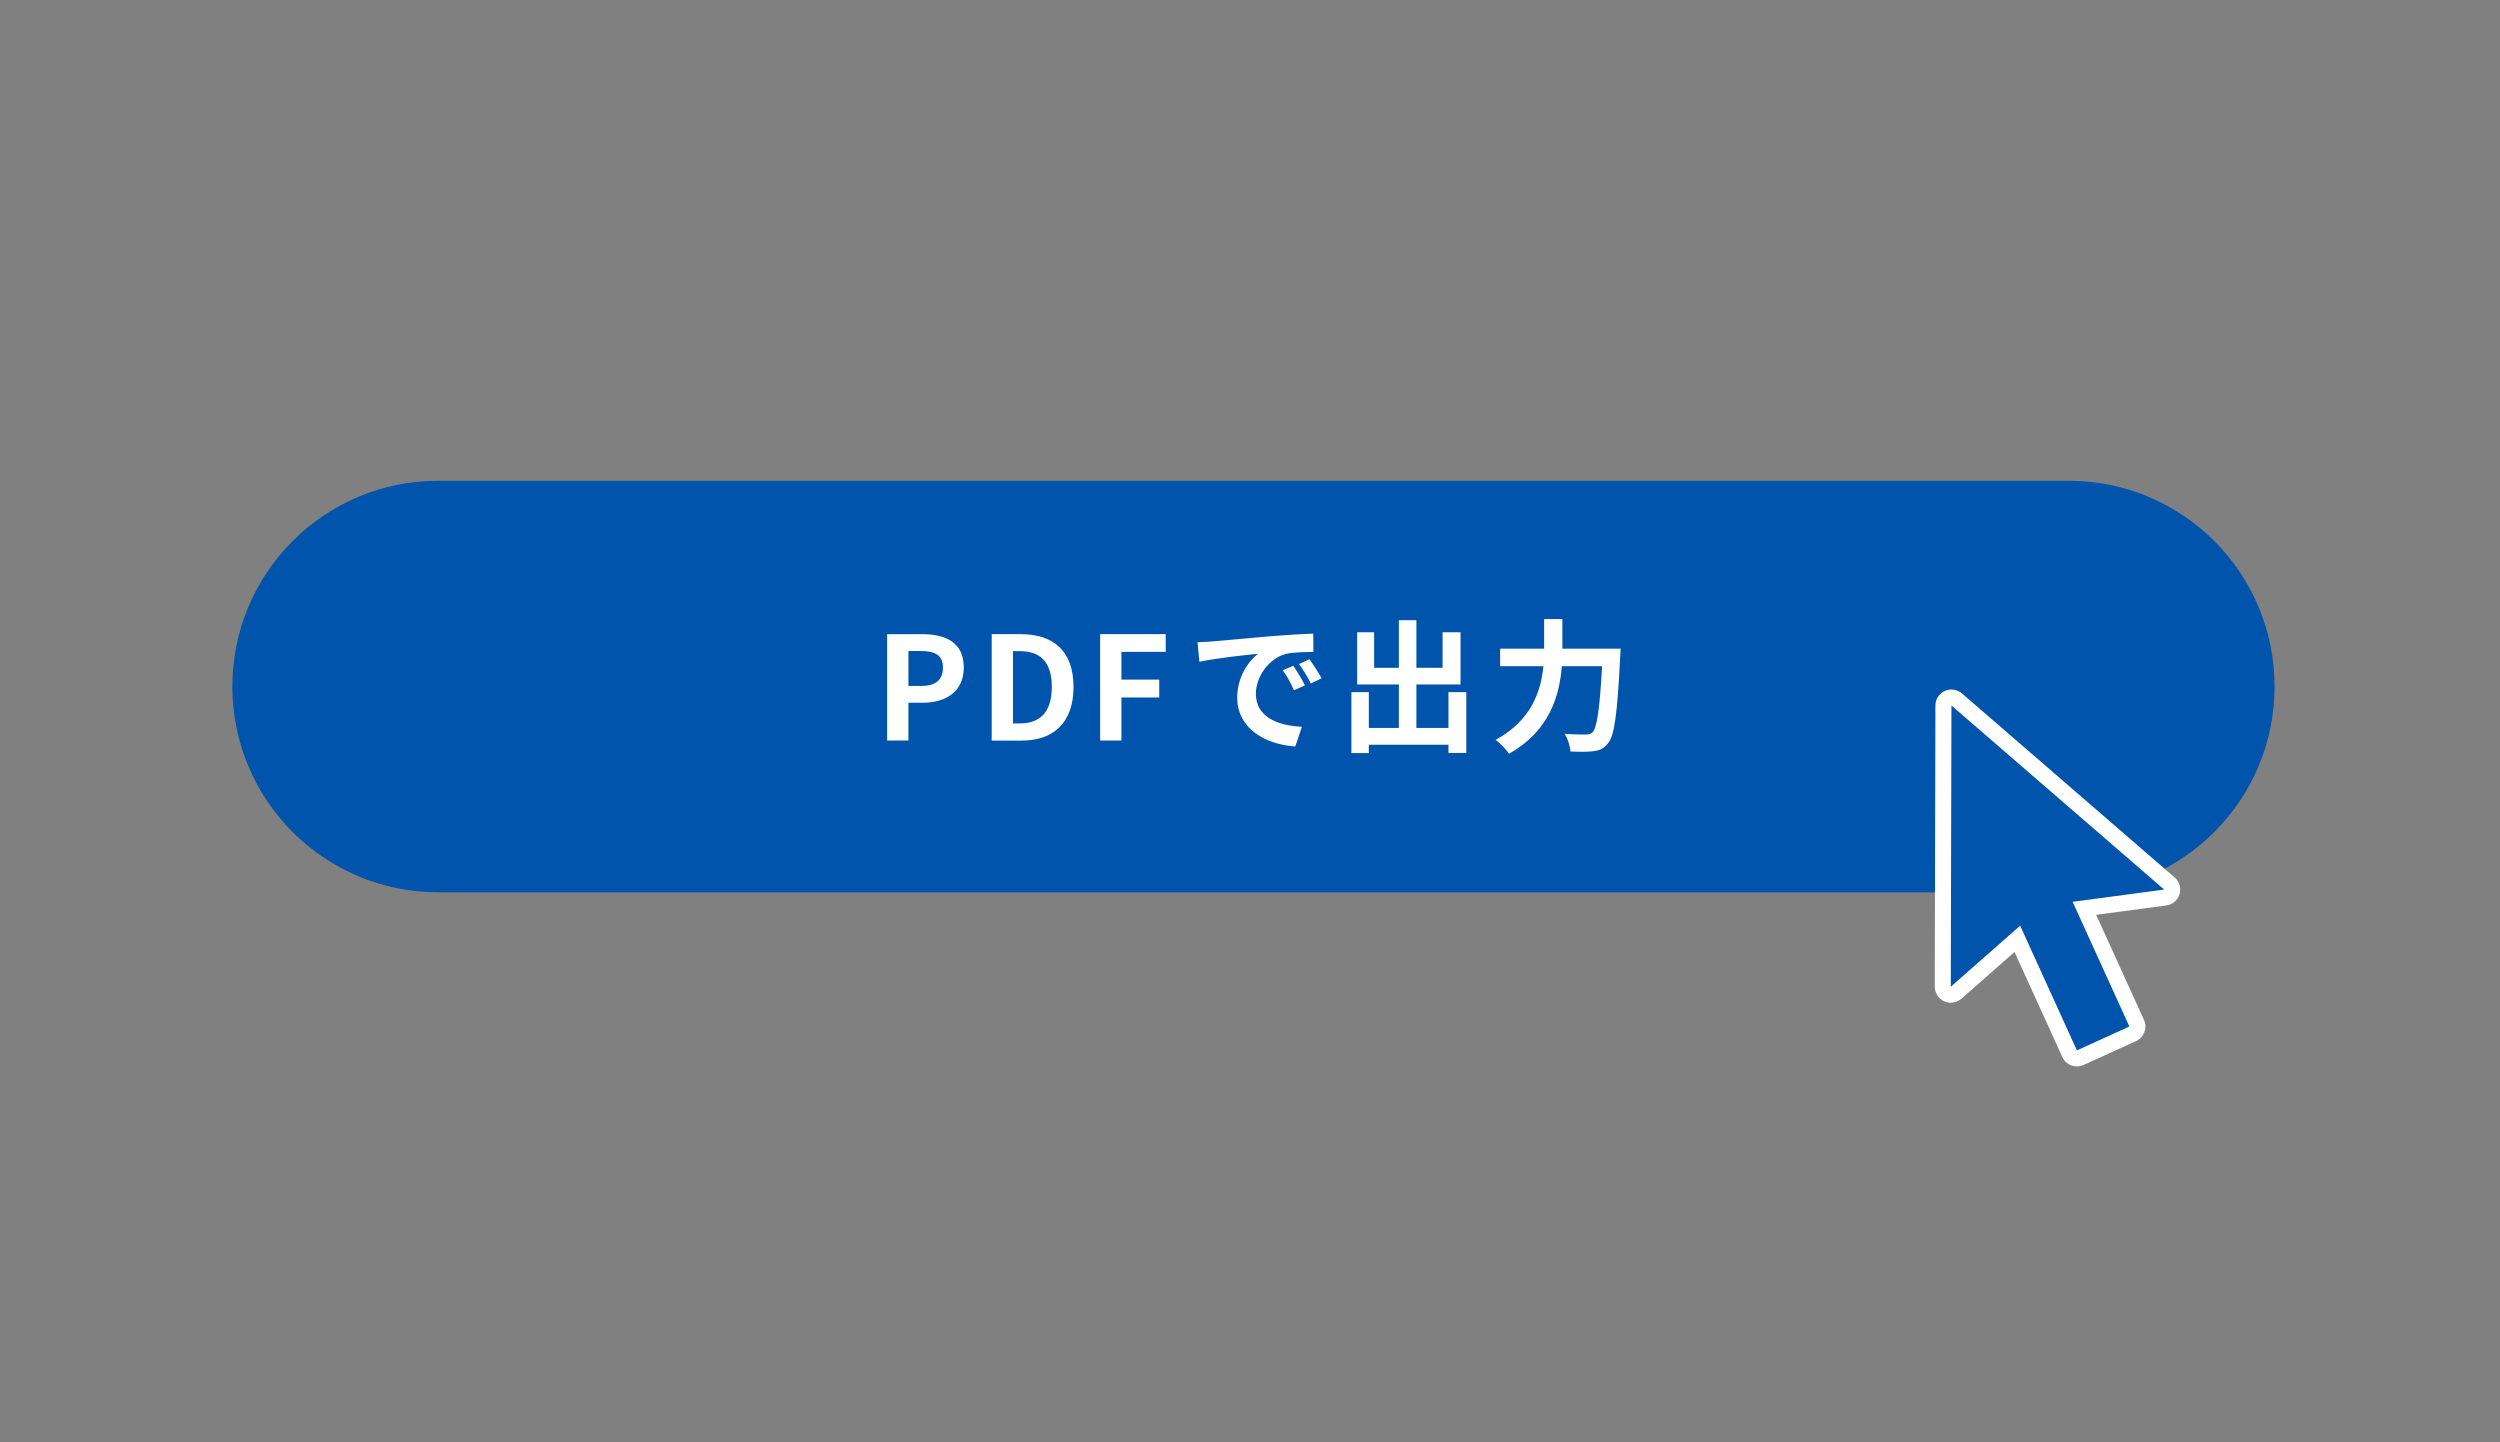 <svg height="180" viewBox="0 0 312 180" width="312" xmlns="http://www.w3.org/2000/svg"><rect x="0" y="0" width="312" height="180" fill="#808080" stroke="none"/><g fill="none" fill-rule="evenodd"><path d="m0 0h312v180h-312z" fill="none"/><g transform="translate(29 60)"><path d="m229.185 51.36h-203.505c-14.183 0-25.68-11.499-25.68-25.68 0-14.184 11.497-25.68 25.68-25.68h203.505c14.183 0 25.68 11.497 25.68 25.68 0 14.182-11.497 25.68-25.68 25.68" fill="#0054ac"/><path d="m85.968 25.604c1.83 0 2.709-.772 2.709-2.297 0-1.544-.968-2.064-2.8-2.064h-1.506v4.361zm-4.253-6.46h4.36c2.943 0 5.205 1.023 5.205 4.163 0 3.032-2.28 4.396-5.133 4.396h-1.777v4.72h-2.656v-13.28zm16.531 11.143c2.476 0 4.02-1.327 4.02-4.558 0-3.248-1.544-4.467-4.02-4.467h-.826v9.025zm-3.481-11.144h3.641c4.056 0 6.569 2.1 6.569 6.586 0 4.469-2.512 6.694-6.424 6.694h-3.787v-13.28zm13.533 0h8.183v2.209h-5.527v3.462h4.719v2.226h-4.719v5.382h-2.656zm27.638 5.51-1.346.646c-.484-.969-.897-1.633-1.471-2.423l1.31-.61c.448.628 1.13 1.687 1.507 2.387m-2.082.88-1.363.61c-.449-.988-.826-1.687-1.4-2.495l1.328-.557c.431.646 1.095 1.723 1.435 2.441m-11.663-5.473c1.489-.126 4.432-.395 7.68-.682 1.83-.144 3.768-.25 5.024-.305l.018 2.297c-.951 0-2.476.017-3.427.233-2.154.574-3.751 2.871-3.751 4.971 0 2.925 2.728 3.983 5.743 4.127l-.826 2.458c-3.732-.234-7.249-2.243-7.249-6.1 0-2.567 1.417-4.577 2.619-5.473-1.543.161-5.275.555-7.339 1.004l-.233-2.44c.718-.018 1.4-.055 1.741-.09m31.802 6.317v7.59h-2.225v-1.023h-9.941v1.041h-2.171v-7.608h2.171v4.468h3.75v-5.419h-5.204v-6.514h2.118v4.432h3.086v-5.94h2.189v5.94h3.267v-4.432h2.242v6.514h-5.509v5.419h4.002v-4.468zm19.259-5.42s-.018.736-.054 1.023c-.359 7.142-.717 9.833-1.507 10.767-.539.699-1.059.898-1.83 1.005-.664.09-1.777.09-2.872.035-.035-.645-.322-1.597-.735-2.207 1.13.09 2.19.09 2.656.09.376 0 .592-.054.843-.287.538-.556.897-2.906 1.185-8.237h-5.025c-.287 3.715-1.543 8.076-6.586 10.928-.34-.538-1.148-1.346-1.669-1.74 4.45-2.422 5.653-6.047 5.958-9.188h-5.4v-2.189h5.49v-3.696h2.278v3.696z" fill="#fff"/><path d="m230.2 72.088c-.12 0-.237-.021-.351-.063-.248-.093-.45-.282-.56-.523l-6.525-14.336-7.645 6.724c-.186.164-.422.249-.66.249-.14 0-.281-.03-.413-.09-.36-.162-.588-.52-.587-.912l.082-35.091c0-.392.23-.746.586-.908.133-.061.274-.09.414-.09.236 0 .469.083.655.244l26.548 22.968c.297.257.416.665.304 1.042-.113.377-.436.653-.826.705l-10.09 1.35 6.526 14.336c.229.502.006 1.096-.497 1.325l-6.546 2.98c-.132.06-.273.09-.415.09" fill="#0054ac"/><path d="m214.54 26.047c-.28 0-.562.06-.828.18-.712.325-1.17 1.034-1.171 1.816l-.042 17.545-.041 17.545c-.001.787.458 1.502 1.174 1.826.264.12.546.18.826.18.477 0 .949-.171 1.32-.498l6.634-5.833 5.967 13.108c.22.484.623.86 1.12 1.045.226.085.464.127.7.127.284 0 .567-.061.829-.18l6.548-2.98c1.005-.457 1.449-1.644.99-2.65l-5.966-13.108 8.754-1.172c.78-.105 1.427-.657 1.652-1.411.224-.754-.013-1.57-.608-2.085l-13.274-11.483-13.274-11.484c-.371-.32-.837-.488-1.31-.488m0 2 13.275 11.484 13.274 11.485-11.426 1.529 7.084 15.563-6.547 2.98-7.084-15.562-8.658 7.613.04-17.546.043-17.546" fill="#fff"/></g></g></svg>